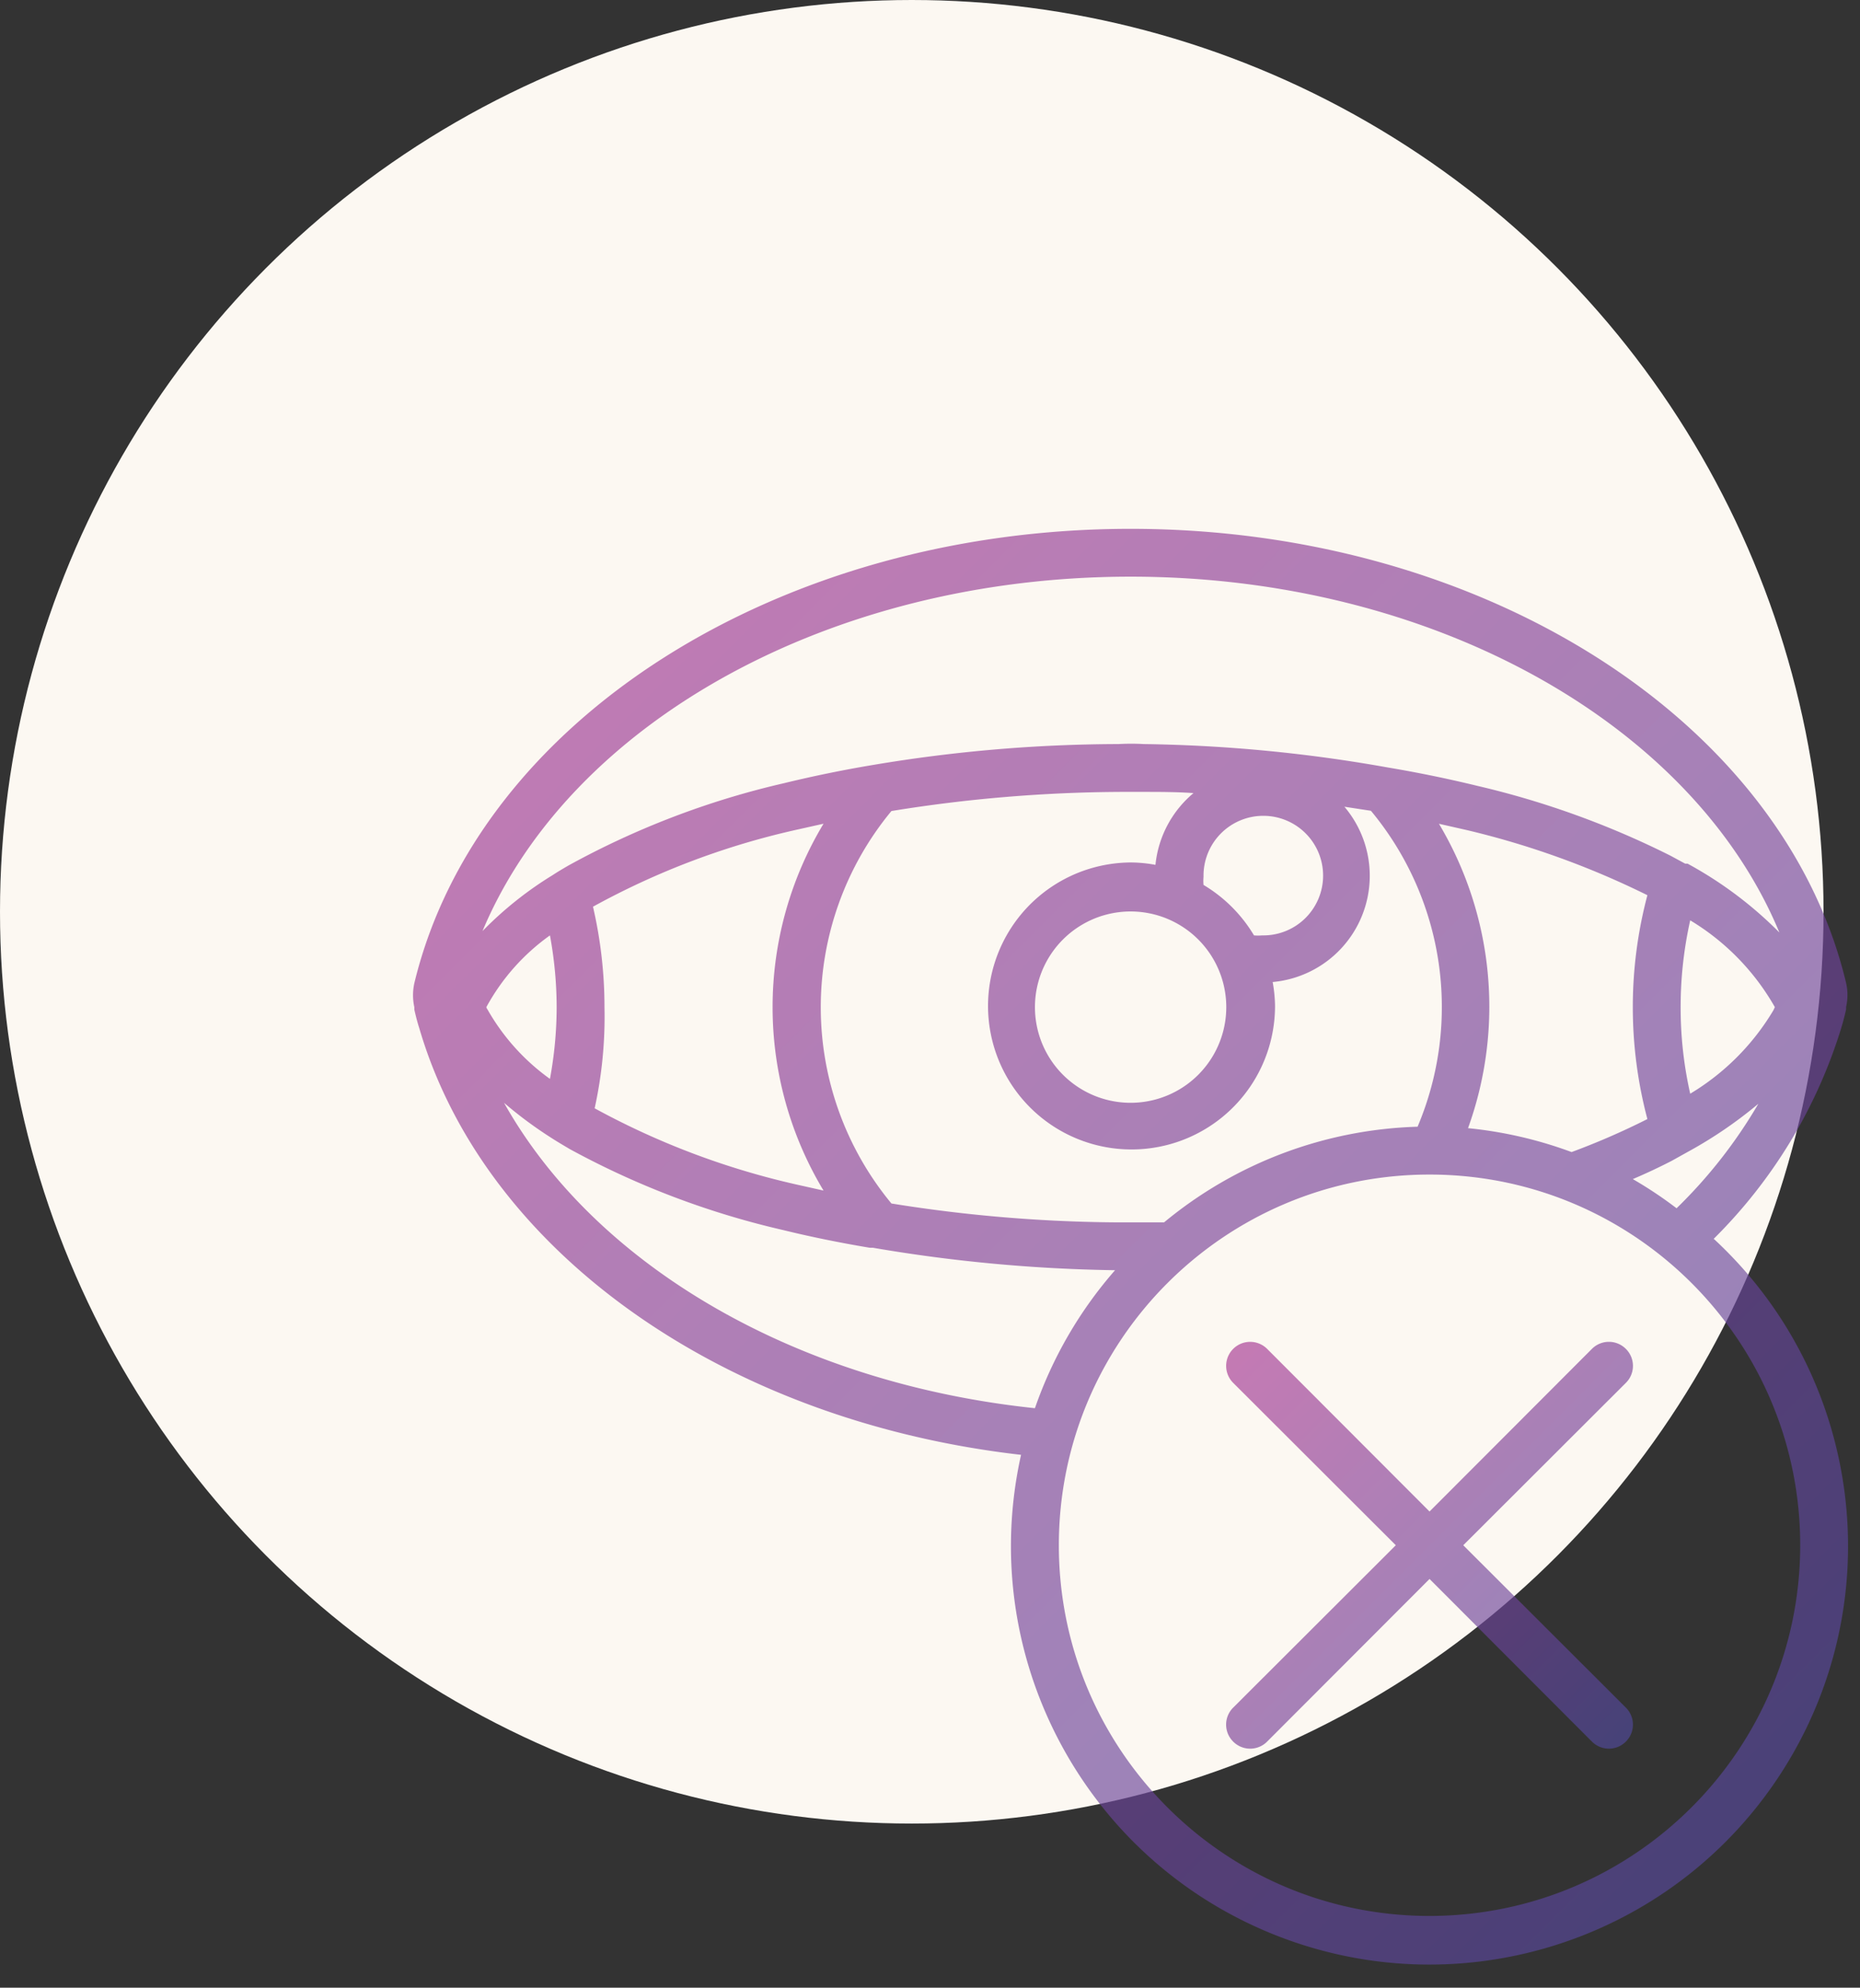 <svg width="102" height="109" fill="none" xmlns="http://www.w3.org/2000/svg"><rect width="100%" height="100%" fill="#333333" stroke="none"/><circle cx="50" cy="50" r="50" fill="#FCF8F2"/><g opacity=".65"><path d="M93.974 67.938a27.725 27.725 0 006.99-11.541c.105-.341.197-.695.275-1.05v-.13c.097-.432.097-.88 0-1.312C97.803 39.492 81.292 29 62 29c-19.292 0-35.803 10.492-39.279 24.918-.095.432-.095.88 0 1.312v.13c.079.355.17.709.276 1.037C26.59 68.659 39.705 77.918 55.993 79.78c-2.422 10.853 3.285 21.882 13.543 26.173 10.259 4.291 22.118.611 28.145-8.734 6.027-9.346 4.487-21.667-3.655-29.242l-.052-.04zm-2.033-1.679a22.514 22.514 0 00-2.4-1.6 31.7 31.7 0 002.125-.997l.918-.511a23.74 23.74 0 003.842-2.623 26.902 26.902 0 01-4.485 5.731zm-28.105.774h-2.465a80.744 80.744 0 01-12.486-1.036 16.879 16.879 0 010-21.522 80.542 80.542 0 0112.551-1.049h1.194c.957 0 1.888 0 2.82.066a5.889 5.889 0 00-2.086 3.934 7.759 7.759 0 00-1.311-.13 7.869 7.869 0 107.868 7.868 7.736 7.736 0 00-.13-1.312 5.85 5.85 0 003.934-9.613l1.455.223a16.84 16.84 0 012.558 17.325 22.82 22.82 0 00-13.902 5.246zM26.67 55.23a11.672 11.672 0 013.488-3.935c.242 1.298.365 2.615.368 3.934a21.539 21.539 0 01-.368 3.935 11.894 11.894 0 01-3.422-3.803.405.405 0 01-.066-.131zm5.85-5.509a42.15 42.15 0 0111.12-4.21l1.522-.34a19.502 19.502 0 000 20.117l-1.522-.34a42.636 42.636 0 01-11.03-4.171c.4-1.821.581-3.684.539-5.547 0-1.854-.212-3.702-.63-5.509zm36.248 1.574A7.987 7.987 0 0066 48.528a2.442 2.442 0 010-.446 3.279 3.279 0 113.213 3.213 2.442 2.442 0 01-.446 0zm-1.521 3.934a5.246 5.246 0 11-10.492 0 5.246 5.246 0 0110.492 0zM78.892 45.17l1.508.341a46.375 46.375 0 019.941 3.58 23.948 23.948 0 000 12.276 40.071 40.071 0 01-4.157 1.81 22.783 22.783 0 00-5.679-1.311 19.593 19.593 0 00-1.613-16.722v.026zm18.36 10.23a13.246 13.246 0 01-4.563 4.577 21.322 21.322 0 01-.525-4.747 21.7 21.7 0 01.525-4.761 13.114 13.114 0 014.642 4.76l-.079.171zM62 31.623c16.525 0 30.82 8.04 35.58 19.515a21.574 21.574 0 00-5.036-3.777h-.13l-.8-.433a47.8 47.8 0 00-10.585-3.83 69.045 69.045 0 00-4.917-1.01 82.07 82.07 0 00-13.39-1.285 11.982 11.982 0 00-1.378 0c-4.504.01-9 .392-13.442 1.141a68.39 68.39 0 00-4.931 1.01 45.716 45.716 0 00-11.804 4.512c-.315.183-.603.354-.84.511a19.87 19.87 0 00-3.868 3.082C31.26 39.623 45.515 31.623 62 31.623zM27.64 60.475c.826.71 1.703 1.358 2.622 1.941.302.197.643.394.97.59a45.813 45.813 0 0011.712 4.447c1.495.367 3.095.694 4.748.97h.17a85.688 85.688 0 0013.286 1.233 22.875 22.875 0 00-4.394 7.567C43.64 75.846 32.662 69.42 27.64 60.475zm50.754 44.591c-11.227 0-20.328-9.102-20.328-20.328 0-11.227 9.1-20.328 20.328-20.328 11.226 0 20.327 9.1 20.327 20.328-.007 11.224-9.104 20.32-20.328 20.328z" fill="url(#paint0_linear)"/><path d="M89.16 73.97a1.312 1.312 0 00-1.861 0l-8.905 8.918-8.905-8.918a1.317 1.317 0 10-1.863 1.863l8.918 8.905-8.918 8.905a1.311 1.311 0 000 1.862 1.311 1.311 0 001.863 0l8.905-8.918 8.905 8.918a1.311 1.311 0 001.862 0 1.312 1.312 0 000-1.862l-8.918-8.905 8.918-8.905a1.311 1.311 0 000-1.862z" fill="url(#paint1_linear)"/></g><defs><linearGradient id="paint0_linear" x1="22.649" y1="29" x2="101.383" y2="107.695" gradientUnits="userSpaceOnUse"><stop stop-color="#A83592"/><stop offset="1" stop-color="#4F4A9D"/></linearGradient><linearGradient id="paint1_linear" x1="67.239" y1="73.582" x2="89.549" y2="95.893" gradientUnits="userSpaceOnUse"><stop stop-color="#A83592"/><stop offset="1" stop-color="#4F4A9D"/></linearGradient></defs></svg>